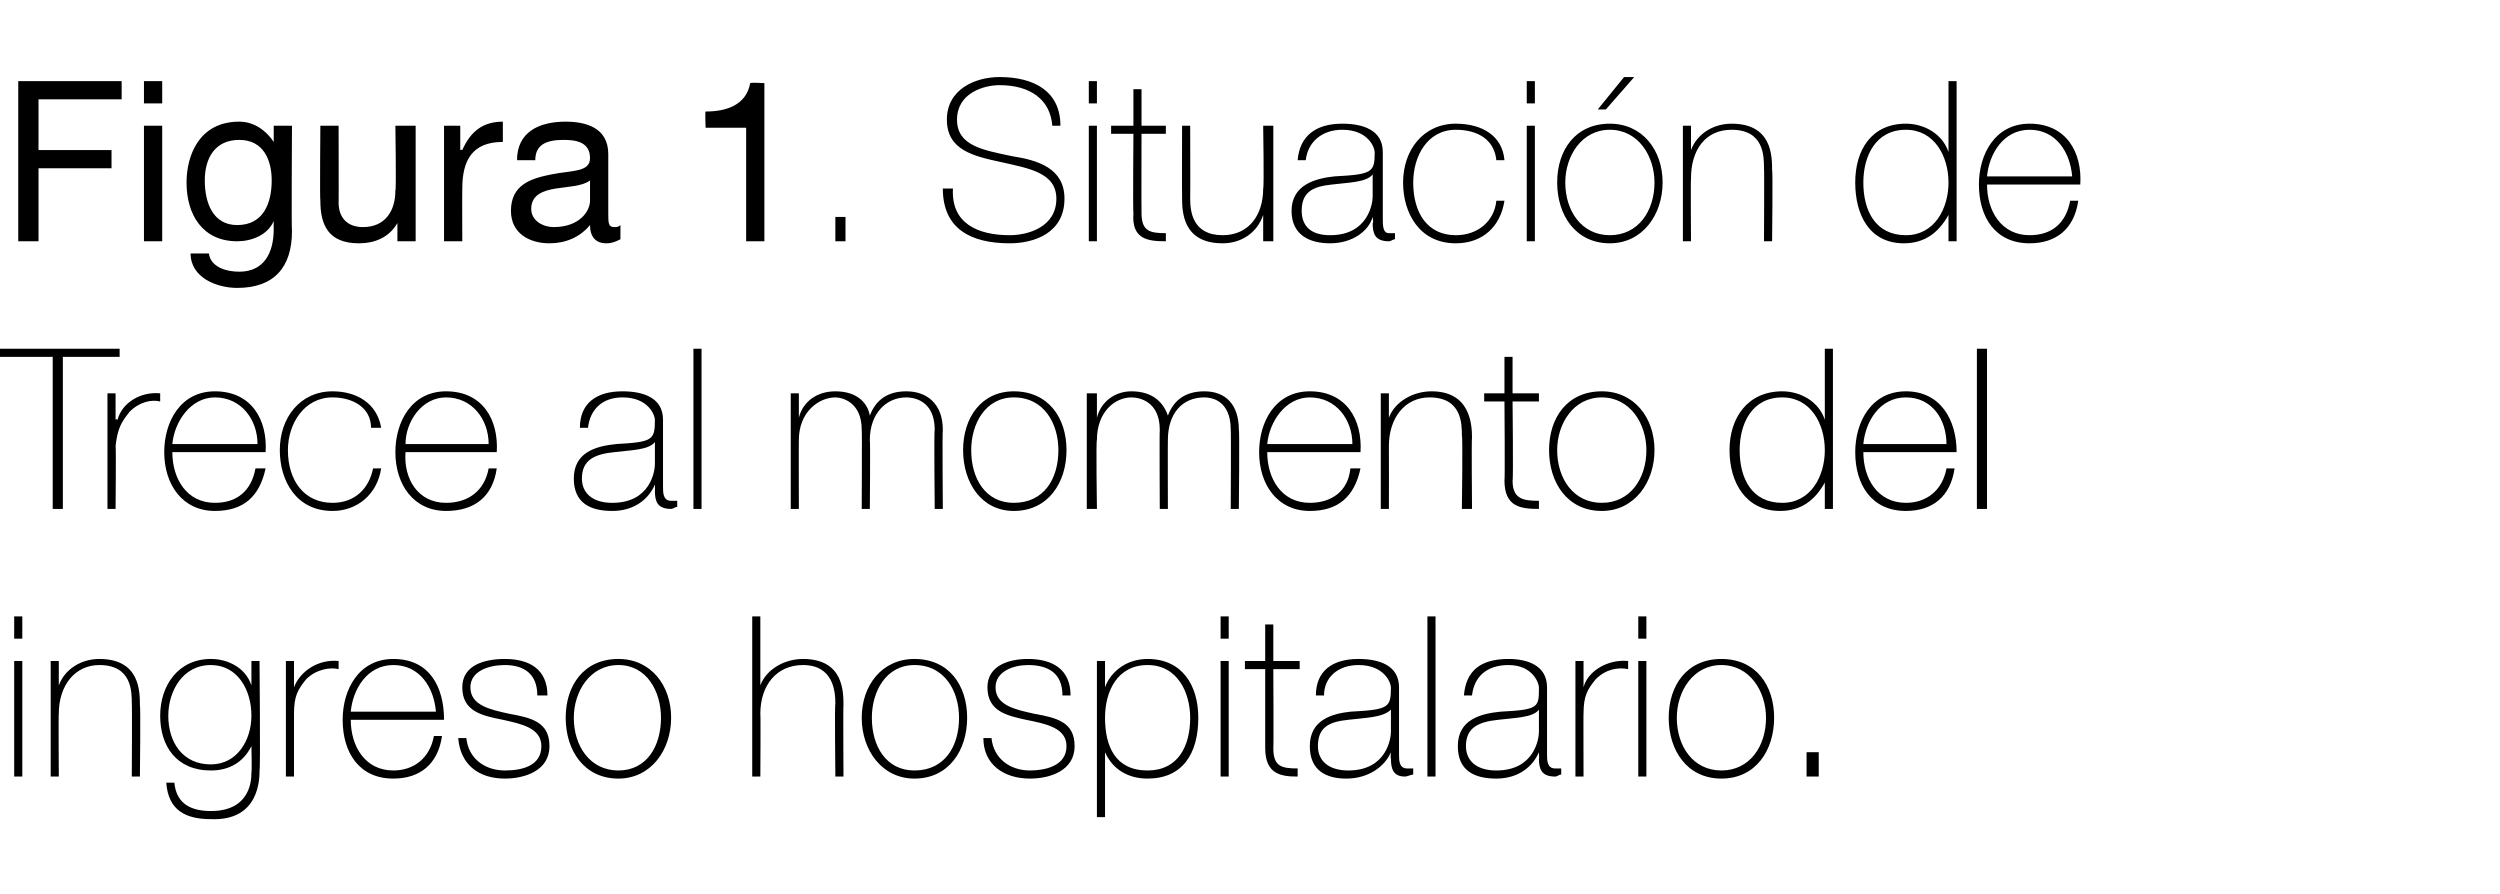 <?xml version="1.0" standalone="no"?><!DOCTYPE svg PUBLIC "-//W3C//DTD SVG 1.1//EN" "http://www.w3.org/Graphics/SVG/1.1/DTD/svg11.dtd"><svg xmlns="http://www.w3.org/2000/svg" version="1.1" width="123.3px" height="44.1px" viewBox="0 -4 123.3 44.1" style="top:-4px">  <desc>Figura 1. Situaci n de Trece al momento del ingreso hospitalario.</desc>  <defs/>  <g id="Polygon296052">    <path d="M 0.7 34.3 L 0.7 28.6 L 1.1 28.6 L 1.1 34.3 L 0.7 34.3 Z M 0.7 27.5 L 0.7 26.4 L 1.1 26.4 L 1.1 27.5 L 0.7 27.5 Z M 2.5 28.6 L 2.9 28.6 L 2.9 29.8 C 2.9 29.8 2.9 29.81 2.9 29.8 C 3.2 29 4 28.5 4.9 28.5 C 6.9 28.5 6.9 30.1 6.9 30.8 C 6.94 30.76 6.9 34.3 6.9 34.3 L 6.5 34.3 C 6.5 34.3 6.52 30.68 6.5 30.7 C 6.5 30.1 6.5 28.8 4.9 28.8 C 3.7 28.8 2.9 29.8 2.9 31.2 C 2.88 31.2 2.9 34.3 2.9 34.3 L 2.5 34.3 L 2.5 28.6 Z M 8.3 31.3 C 8.3 32.6 9 33.7 10.4 33.7 C 11.7 33.7 12.4 32.5 12.4 31.3 C 12.4 30 11.7 28.8 10.4 28.8 C 9 28.8 8.3 30.1 8.3 31.3 Z M 12.8 28.6 C 12.8 28.6 12.85 33.96 12.8 34 C 12.8 34.4 12.8 36.5 10.4 36.4 C 9.2 36.4 8.3 36 8.2 34.6 C 8.2 34.6 8.6 34.6 8.6 34.6 C 8.7 35.7 9.5 36 10.4 36 C 12.4 36 12.4 34.4 12.4 34.1 C 12.43 34.06 12.4 32.8 12.4 32.8 C 12.4 32.8 12.41 32.76 12.4 32.8 C 12 33.6 11.3 34 10.4 34 C 8.7 34 7.9 32.8 7.9 31.3 C 7.9 29.8 8.8 28.5 10.4 28.5 C 11.2 28.5 12.1 28.9 12.4 29.8 C 12.41 29.78 12.4 29.8 12.4 29.8 L 12.4 28.6 L 12.8 28.6 Z M 14.5 29.9 C 14.5 29.9 14.53 29.85 14.5 29.9 C 14.8 29.1 15.7 28.5 16.7 28.6 C 16.7 28.6 16.7 29 16.7 29 C 16.3 28.9 15.6 29 15.1 29.5 C 14.7 30 14.5 30.3 14.5 31.2 C 14.5 31.16 14.5 34.3 14.5 34.3 L 14.1 34.3 L 14.1 28.6 L 14.5 28.6 L 14.5 29.9 Z M 17.3 31.5 C 17.3 32.8 18 34 19.4 34 C 20.4 34 21.2 33.4 21.4 32.3 C 21.4 32.3 21.8 32.3 21.8 32.3 C 21.6 33.7 20.7 34.4 19.4 34.4 C 17.7 34.4 16.9 33.1 16.9 31.5 C 16.9 30 17.7 28.5 19.4 28.5 C 21.2 28.5 21.9 29.9 21.9 31.5 C 21.9 31.5 17.3 31.5 17.3 31.5 Z M 21.5 31.1 C 21.4 29.9 20.7 28.8 19.4 28.8 C 18.1 28.8 17.4 30 17.3 31.1 C 17.3 31.1 21.5 31.1 21.5 31.1 Z M 23 32.4 C 23.1 33.4 23.9 34 24.9 34 C 25.7 34 26.7 33.8 26.7 32.8 C 26.7 31.9 25.7 31.7 24.8 31.5 C 23.8 31.3 22.8 31.1 22.8 29.9 C 22.8 28.8 23.9 28.5 24.9 28.5 C 26.1 28.5 27 29 27 30.3 C 27 30.3 26.5 30.3 26.5 30.3 C 26.5 29.2 25.8 28.8 24.9 28.8 C 24.1 28.8 23.2 29.1 23.2 29.9 C 23.2 30.8 24.2 31 25.1 31.2 C 26.2 31.4 27.1 31.6 27.1 32.8 C 27.1 34 25.9 34.4 24.9 34.4 C 23.6 34.4 22.7 33.7 22.6 32.4 C 22.6 32.4 23 32.4 23 32.4 Z M 30.5 28.5 C 32.1 28.5 33.1 29.8 33.1 31.4 C 33.1 33 32.1 34.4 30.5 34.4 C 28.8 34.4 27.9 33 27.9 31.4 C 27.9 29.8 28.8 28.5 30.5 28.5 Z M 30.5 34 C 31.9 34 32.6 32.8 32.6 31.4 C 32.6 30.1 31.9 28.8 30.5 28.8 C 29.1 28.8 28.3 30.1 28.3 31.4 C 28.3 32.8 29.1 34 30.5 34 Z M 37.5 26.4 L 37.5 29.8 C 37.5 29.8 37.54 29.81 37.5 29.8 C 37.8 29 38.7 28.5 39.6 28.5 C 41.6 28.5 41.6 30.1 41.6 30.8 C 41.58 30.76 41.6 34.3 41.6 34.3 L 41.2 34.3 C 41.2 34.3 41.16 30.68 41.2 30.7 C 41.2 30.1 41.1 28.8 39.6 28.8 C 38.3 28.8 37.5 29.8 37.5 31.2 C 37.52 31.2 37.5 34.3 37.5 34.3 L 37.1 34.3 L 37.1 26.4 L 37.5 26.4 Z M 45.1 28.5 C 46.8 28.5 47.7 29.8 47.7 31.4 C 47.7 33 46.8 34.4 45.1 34.4 C 43.5 34.4 42.5 33 42.5 31.4 C 42.5 29.8 43.5 28.5 45.1 28.5 Z M 45.1 34 C 46.6 34 47.3 32.8 47.3 31.4 C 47.3 30.1 46.6 28.8 45.1 28.8 C 43.7 28.8 43 30.1 43 31.4 C 43 32.8 43.7 34 45.1 34 Z M 48.9 32.4 C 49 33.4 49.8 34 50.8 34 C 51.5 34 52.6 33.8 52.6 32.8 C 52.6 31.9 51.6 31.7 50.6 31.5 C 49.7 31.3 48.7 31.1 48.7 29.9 C 48.7 28.8 49.8 28.5 50.7 28.5 C 51.9 28.5 52.8 29 52.8 30.3 C 52.8 30.3 52.4 30.3 52.4 30.3 C 52.4 29.2 51.7 28.8 50.7 28.8 C 50 28.8 49.1 29.1 49.1 29.9 C 49.1 30.8 50.1 31 51 31.2 C 52.1 31.4 53 31.6 53 32.8 C 53 34 51.8 34.4 50.8 34.4 C 49.5 34.4 48.5 33.7 48.5 32.4 C 48.5 32.4 48.9 32.4 48.9 32.4 Z M 58.7 31.4 C 58.7 30.2 58.1 28.8 56.6 28.8 C 55.1 28.8 54.5 30.1 54.5 31.4 C 54.5 32.8 55 34 56.6 34 C 58.1 34 58.7 32.8 58.7 31.4 Z M 54.5 29.9 C 54.5 29.9 54.55 29.9 54.5 29.9 C 54.7 29.3 55.4 28.5 56.6 28.5 C 58.3 28.5 59.1 29.8 59.1 31.4 C 59.1 33.2 58.3 34.4 56.6 34.4 C 55.7 34.4 54.9 34 54.5 33.1 C 54.55 33.08 54.5 33.1 54.5 33.1 L 54.5 36.3 L 54.1 36.3 L 54.1 28.6 L 54.5 28.6 L 54.5 29.9 Z M 60.2 34.3 L 60.2 28.6 L 60.6 28.6 L 60.6 34.3 L 60.2 34.3 Z M 60.2 27.5 L 60.2 26.4 L 60.6 26.4 L 60.6 27.5 L 60.2 27.5 Z M 64.1 29 L 62.8 29 C 62.8 29 62.82 32.91 62.8 32.9 C 62.8 33.8 63.2 33.9 64 33.9 C 64 33.9 64 34.3 64 34.3 C 63.2 34.3 62.4 34.2 62.4 32.9 C 62.4 32.91 62.4 29 62.4 29 L 61.4 29 L 61.4 28.6 L 62.4 28.6 L 62.4 26.8 L 62.8 26.8 L 62.8 28.6 L 64.1 28.6 L 64.1 29 Z M 68.6 31 C 68.2 31.4 67.3 31.4 66.5 31.5 C 65.5 31.6 65 31.9 65 32.8 C 65 33.5 65.5 34 66.5 34 C 68.4 34 68.6 32.4 68.6 32.1 C 68.6 32.1 68.6 31 68.6 31 Z M 69 33.2 C 69 33.5 69 33.9 69.4 33.9 C 69.4 33.9 69.5 33.9 69.7 33.9 C 69.7 33.9 69.7 34.2 69.7 34.2 C 69.6 34.2 69.4 34.3 69.3 34.3 C 68.7 34.3 68.6 33.9 68.6 33.4 C 68.57 33.43 68.6 33.1 68.6 33.1 C 68.6 33.1 68.55 33.13 68.6 33.1 C 68.3 33.8 67.5 34.4 66.4 34.4 C 65.4 34.4 64.6 34 64.6 32.8 C 64.6 31.5 65.7 31.2 66.6 31.1 C 68.5 31 68.6 30.9 68.6 29.9 C 68.6 29.7 68.3 28.8 67 28.8 C 66 28.8 65.3 29.4 65.3 30.3 C 65.3 30.3 64.9 30.3 64.9 30.3 C 64.9 29.1 65.7 28.5 67 28.5 C 68 28.5 69 28.8 69 29.9 C 69 29.9 69 33.2 69 33.2 Z M 70.8 26.4 L 70.8 34.3 L 70.4 34.3 L 70.4 26.4 L 70.8 26.4 Z M 75.9 31 C 75.6 31.4 74.7 31.4 73.9 31.5 C 72.9 31.6 72.3 31.9 72.3 32.8 C 72.3 33.5 72.8 34 73.8 34 C 75.7 34 75.9 32.4 75.9 32.1 C 75.9 32.1 75.9 31 75.9 31 Z M 76.3 33.2 C 76.3 33.5 76.3 33.9 76.7 33.9 C 76.8 33.9 76.9 33.9 77 33.9 C 77 33.9 77 34.2 77 34.2 C 76.9 34.2 76.8 34.3 76.7 34.3 C 76 34.3 75.9 33.9 75.9 33.4 C 75.92 33.43 75.9 33.1 75.9 33.1 C 75.9 33.1 75.9 33.13 75.9 33.1 C 75.6 33.8 74.9 34.4 73.8 34.4 C 72.7 34.4 71.9 34 71.9 32.8 C 71.9 31.5 73 31.2 74 31.1 C 75.9 31 75.9 30.9 75.9 29.9 C 75.9 29.7 75.6 28.8 74.4 28.8 C 73.3 28.8 72.7 29.4 72.6 30.3 C 72.6 30.3 72.2 30.3 72.2 30.3 C 72.3 29.1 73 28.5 74.4 28.5 C 75.3 28.5 76.3 28.8 76.3 29.9 C 76.3 29.9 76.3 33.2 76.3 33.2 Z M 78.1 29.9 C 78.1 29.9 78.12 29.85 78.1 29.9 C 78.3 29.1 79.3 28.5 80.3 28.6 C 80.3 28.6 80.3 29 80.3 29 C 79.8 28.9 79.2 29 78.7 29.5 C 78.3 30 78.1 30.3 78.1 31.2 C 78.09 31.16 78.1 34.3 78.1 34.3 L 77.7 34.3 L 77.7 28.6 L 78.1 28.6 L 78.1 29.9 Z M 80.8 34.3 L 80.8 28.6 L 81.2 28.6 L 81.2 34.3 L 80.8 34.3 Z M 80.8 27.5 L 80.8 26.4 L 81.2 26.4 L 81.2 27.5 L 80.8 27.5 Z M 84.9 28.5 C 86.6 28.5 87.5 29.8 87.5 31.4 C 87.5 33 86.6 34.4 84.9 34.4 C 83.2 34.4 82.3 33 82.3 31.4 C 82.3 29.8 83.2 28.5 84.9 28.5 Z M 84.9 34 C 86.3 34 87.1 32.8 87.1 31.4 C 87.1 30.1 86.3 28.8 84.9 28.8 C 83.5 28.8 82.7 30.1 82.7 31.4 C 82.7 32.8 83.5 34 84.9 34 Z M 89.1 34.3 L 89.1 33.1 L 89.7 33.1 L 89.7 34.3 L 89.1 34.3 Z " stroke="none" fill="#000"/>  </g>  <g id="Polygon296051">    <path d="M -0.2 13.6 L -0.2 13.2 L 5.9 13.2 L 5.9 13.6 L 3.1 13.6 L 3.1 21.1 L 2.6 21.1 L 2.6 13.6 L -0.2 13.6 Z M 5.7 16.7 C 5.7 16.7 5.76 16.65 5.8 16.7 C 6 15.9 6.9 15.3 7.9 15.4 C 7.9 15.4 7.9 15.8 7.9 15.8 C 7.5 15.7 6.9 15.8 6.4 16.3 C 6 16.8 5.8 17.1 5.7 18 C 5.73 17.96 5.7 21.1 5.7 21.1 L 5.3 21.1 L 5.3 15.4 L 5.7 15.4 L 5.7 16.7 Z M 8.5 18.3 C 8.5 19.6 9.2 20.8 10.6 20.8 C 11.7 20.8 12.4 20.2 12.6 19.1 C 12.6 19.1 13.1 19.1 13.1 19.1 C 12.8 20.5 12 21.2 10.6 21.2 C 9 21.2 8.1 19.9 8.1 18.3 C 8.1 16.8 8.9 15.3 10.6 15.3 C 12.4 15.3 13.2 16.7 13.1 18.3 C 13.1 18.3 8.5 18.3 8.5 18.3 Z M 12.7 17.9 C 12.7 16.7 11.9 15.6 10.6 15.6 C 9.4 15.6 8.6 16.8 8.5 17.9 C 8.5 17.9 12.7 17.9 12.7 17.9 Z M 18.3 17.1 C 18.3 16.1 17.4 15.6 16.4 15.6 C 15 15.6 14.2 16.9 14.2 18.2 C 14.2 19.7 15 20.8 16.4 20.8 C 17.5 20.8 18.2 20.1 18.4 19.1 C 18.4 19.1 18.8 19.1 18.8 19.1 C 18.6 20.4 17.6 21.2 16.4 21.2 C 14.6 21.2 13.8 19.7 13.8 18.2 C 13.8 16.6 14.8 15.3 16.4 15.3 C 17.6 15.3 18.6 15.9 18.8 17.1 C 18.8 17.1 18.3 17.1 18.3 17.1 Z M 20 18.3 C 19.9 19.6 20.6 20.8 22 20.8 C 23.1 20.8 23.9 20.2 24.1 19.1 C 24.1 19.1 24.5 19.1 24.5 19.1 C 24.3 20.5 23.4 21.2 22 21.2 C 20.4 21.2 19.5 19.9 19.5 18.3 C 19.5 16.8 20.3 15.3 22 15.3 C 23.8 15.3 24.6 16.7 24.5 18.3 C 24.5 18.3 20 18.3 20 18.3 Z M 24.1 17.9 C 24.1 16.7 23.3 15.6 22 15.6 C 20.8 15.6 20 16.8 20 17.9 C 20 17.9 24.1 17.9 24.1 17.9 Z M 32.3 17.8 C 32 18.2 31.1 18.2 30.3 18.3 C 29.3 18.4 28.7 18.7 28.7 19.6 C 28.7 20.3 29.2 20.8 30.2 20.8 C 32.1 20.8 32.3 19.2 32.3 18.9 C 32.3 18.9 32.3 17.8 32.3 17.8 Z M 32.7 20 C 32.7 20.3 32.7 20.7 33.1 20.7 C 33.2 20.7 33.3 20.7 33.4 20.7 C 33.4 20.7 33.4 21 33.4 21 C 33.3 21 33.2 21.1 33.1 21.1 C 32.4 21.1 32.3 20.7 32.3 20.2 C 32.31 20.23 32.3 19.9 32.3 19.9 C 32.3 19.9 32.29 19.93 32.3 19.9 C 32 20.6 31.3 21.2 30.2 21.2 C 29.1 21.2 28.3 20.8 28.3 19.6 C 28.3 18.3 29.4 18 30.4 17.9 C 32.2 17.8 32.3 17.7 32.3 16.7 C 32.3 16.5 32 15.6 30.7 15.6 C 29.7 15.6 29.1 16.2 29 17.1 C 29 17.1 28.6 17.1 28.6 17.1 C 28.6 15.9 29.4 15.3 30.7 15.3 C 31.7 15.3 32.7 15.6 32.7 16.7 C 32.7 16.7 32.7 20 32.7 20 Z M 34.6 13.2 L 34.6 21.1 L 34.2 21.1 L 34.2 13.2 L 34.6 13.2 Z M 39 15.4 L 39.4 15.4 L 39.4 16.6 C 39.4 16.6 39.41 16.55 39.4 16.6 C 39.6 15.8 40.3 15.3 41.2 15.3 C 42.3 15.3 42.8 15.9 42.9 16.5 C 42.9 16.5 42.9 16.5 42.9 16.5 C 43.2 15.7 43.8 15.3 44.7 15.3 C 45.7 15.3 46.5 15.9 46.5 17.2 C 46.47 17.19 46.5 21.1 46.5 21.1 L 46.1 21.1 C 46.1 21.1 46.06 17.18 46.1 17.2 C 46.1 15.7 45 15.6 44.7 15.6 C 43.7 15.6 42.9 16.4 42.9 17.7 C 42.93 17.71 42.9 21.1 42.9 21.1 L 42.5 21.1 C 42.5 21.1 42.52 17.18 42.5 17.2 C 42.5 15.8 41.5 15.6 41.2 15.6 C 40.4 15.6 39.4 16.3 39.4 17.7 C 39.39 17.71 39.4 21.1 39.4 21.1 L 39 21.1 L 39 15.4 Z M 50 15.3 C 51.7 15.3 52.6 16.6 52.6 18.2 C 52.6 19.8 51.7 21.2 50 21.2 C 48.4 21.2 47.5 19.8 47.5 18.2 C 47.5 16.6 48.4 15.3 50 15.3 Z M 50 20.8 C 51.5 20.8 52.2 19.6 52.2 18.2 C 52.2 16.9 51.5 15.6 50 15.6 C 48.6 15.6 47.9 16.9 47.9 18.2 C 47.9 19.6 48.6 20.8 50 20.8 Z M 53.6 15.4 L 54.1 15.4 L 54.1 16.6 C 54.1 16.6 54.07 16.55 54.1 16.6 C 54.3 15.8 55 15.3 55.8 15.3 C 56.9 15.3 57.4 15.9 57.6 16.5 C 57.6 16.5 57.6 16.5 57.6 16.5 C 57.9 15.7 58.5 15.3 59.4 15.3 C 60.4 15.3 61.1 15.9 61.1 17.2 C 61.14 17.19 61.1 21.1 61.1 21.1 L 60.7 21.1 C 60.7 21.1 60.72 17.18 60.7 17.2 C 60.7 15.7 59.7 15.6 59.4 15.6 C 58.3 15.6 57.6 16.4 57.6 17.7 C 57.59 17.71 57.6 21.1 57.6 21.1 L 57.2 21.1 C 57.2 21.1 57.18 17.18 57.2 17.2 C 57.2 15.8 56.2 15.6 55.8 15.6 C 55 15.6 54.1 16.3 54.1 17.7 C 54.05 17.71 54.1 21.1 54.1 21.1 L 53.6 21.1 L 53.6 15.4 Z M 62.5 18.3 C 62.5 19.6 63.2 20.8 64.6 20.8 C 65.7 20.8 66.5 20.2 66.6 19.1 C 66.6 19.1 67.1 19.1 67.1 19.1 C 66.8 20.5 66 21.2 64.6 21.2 C 63 21.2 62.1 19.9 62.1 18.3 C 62.1 16.8 62.9 15.3 64.6 15.3 C 66.4 15.3 67.2 16.7 67.1 18.3 C 67.1 18.3 62.5 18.3 62.5 18.3 Z M 66.7 17.9 C 66.7 16.7 65.9 15.6 64.6 15.6 C 63.4 15.6 62.6 16.8 62.5 17.9 C 62.5 17.9 66.7 17.9 66.7 17.9 Z M 68.1 15.4 L 68.5 15.4 L 68.5 16.6 C 68.5 16.6 68.53 16.61 68.5 16.6 C 68.8 15.8 69.7 15.3 70.6 15.3 C 72.5 15.3 72.6 16.9 72.6 17.6 C 72.57 17.56 72.6 21.1 72.6 21.1 L 72.1 21.1 C 72.1 21.1 72.15 17.48 72.1 17.5 C 72.1 16.9 72.1 15.6 70.5 15.6 C 69.3 15.6 68.5 16.6 68.5 18 C 68.51 18 68.5 21.1 68.5 21.1 L 68.1 21.1 L 68.1 15.4 Z M 75.9 15.8 L 74.6 15.8 C 74.6 15.8 74.64 19.71 74.6 19.7 C 74.6 20.6 75.1 20.7 75.9 20.7 C 75.9 20.7 75.9 21.1 75.9 21.1 C 75 21.1 74.2 21 74.2 19.7 C 74.23 19.71 74.2 15.8 74.2 15.8 L 73.2 15.8 L 73.2 15.4 L 74.2 15.4 L 74.2 13.6 L 74.6 13.6 L 74.6 15.4 L 75.9 15.4 L 75.9 15.8 Z M 79 15.3 C 80.6 15.3 81.6 16.6 81.6 18.2 C 81.6 19.8 80.6 21.2 79 21.2 C 77.3 21.2 76.4 19.8 76.4 18.2 C 76.4 16.6 77.3 15.3 79 15.3 Z M 79 20.8 C 80.4 20.8 81.2 19.6 81.2 18.2 C 81.2 16.9 80.4 15.6 79 15.6 C 77.6 15.6 76.8 16.9 76.8 18.2 C 76.8 19.6 77.6 20.8 79 20.8 Z M 90 18.2 C 90 16.9 89.3 15.6 87.9 15.6 C 86.4 15.6 85.8 16.9 85.8 18.2 C 85.8 19.6 86.4 20.8 87.9 20.8 C 89.3 20.8 90 19.5 90 18.2 Z M 90 19.8 C 90 19.8 89.96 19.84 90 19.8 C 89.5 20.7 88.8 21.2 87.8 21.2 C 86.1 21.2 85.3 19.8 85.3 18.2 C 85.3 16.6 86.2 15.3 87.9 15.3 C 88.8 15.3 89.7 15.8 90 16.7 C 89.96 16.66 90 16.7 90 16.7 L 90 13.2 L 90.4 13.2 L 90.4 21.1 L 90 21.1 L 90 19.8 Z M 91.9 18.3 C 91.9 19.6 92.6 20.8 94 20.8 C 95 20.8 95.8 20.2 96 19.1 C 96 19.1 96.4 19.1 96.4 19.1 C 96.2 20.5 95.3 21.2 94 21.2 C 92.3 21.2 91.5 19.9 91.5 18.3 C 91.5 16.8 92.3 15.3 94 15.3 C 95.7 15.3 96.5 16.7 96.5 18.3 C 96.5 18.3 91.9 18.3 91.9 18.3 Z M 96 17.9 C 96 16.7 95.3 15.6 94 15.6 C 92.7 15.6 92 16.8 91.9 17.9 C 91.9 17.9 96 17.9 96 17.9 Z M 98 13.2 L 98 21.1 L 97.5 21.1 L 97.5 13.2 L 98 13.2 Z " stroke="none" fill="#000"/>  </g>  <g id="Polygon296050">    <path d="M 0.9 0 L 6 0 L 6 0.9 L 1.9 0.9 L 1.9 3.4 L 5.5 3.4 L 5.5 4.3 L 1.9 4.3 L 1.9 7.9 L 0.9 7.9 L 0.9 0 Z M 7.1 2.2 L 8 2.2 L 8 7.9 L 7.1 7.9 L 7.1 2.2 Z M 8 1.1 L 7.1 1.1 L 7.1 0 L 8 0 L 8 1.1 Z M 13.4 4.9 C 13.4 3.9 13 2.9 11.8 2.9 C 10.6 2.9 10.1 3.8 10.1 4.9 C 10.1 6 10.5 7.1 11.7 7.1 C 13 7.1 13.4 6 13.4 4.9 Z M 14.4 7.4 C 14.4 9.2 13.5 10.2 11.7 10.2 C 10.7 10.2 9.4 9.7 9.4 8.5 C 9.4 8.5 10.3 8.5 10.3 8.5 C 10.4 9.2 11.2 9.4 11.8 9.4 C 13 9.4 13.5 8.5 13.5 7.3 C 13.49 7.26 13.5 6.9 13.5 6.9 C 13.5 6.9 13.46 6.89 13.5 6.9 C 13.2 7.6 12.4 7.9 11.7 7.9 C 10 7.9 9.2 6.6 9.2 5 C 9.2 3.7 9.8 2 11.8 2 C 12.5 2 13.1 2.4 13.5 3 C 13.48 2.98 13.5 3 13.5 3 L 13.5 2.2 L 14.4 2.2 C 14.4 2.2 14.37 7.37 14.4 7.4 Z M 20.5 7.9 L 19.6 7.9 L 19.6 7 C 19.6 7 19.58 6.95 19.6 7 C 19.2 7.7 18.5 8 17.7 8 C 16.2 8 15.8 7.1 15.8 5.9 C 15.77 5.91 15.8 2.2 15.8 2.2 L 16.7 2.2 C 16.7 2.2 16.71 6.02 16.7 6 C 16.7 6.7 17.1 7.2 17.9 7.2 C 19 7.2 19.5 6.4 19.5 5.4 C 19.55 5.38 19.5 2.2 19.5 2.2 L 20.5 2.2 L 20.5 7.9 Z M 21.9 2.2 L 22.7 2.2 L 22.7 3.4 C 22.7 3.4 22.76 3.37 22.8 3.4 C 23.2 2.5 23.8 2 24.8 2 C 24.8 2 24.8 3 24.8 3 C 23.3 3 22.8 3.9 22.8 5.3 C 22.79 5.32 22.8 7.9 22.8 7.9 L 21.9 7.9 L 21.9 2.2 Z M 29.1 4.9 C 28.7 5.2 28 5.2 27.4 5.3 C 26.8 5.4 26.2 5.6 26.2 6.3 C 26.2 6.9 26.8 7.2 27.3 7.2 C 28.6 7.2 29.1 6.4 29.1 5.9 C 29.1 5.9 29.1 4.9 29.1 4.9 Z M 30.6 7.8 C 30.4 7.9 30.2 8 29.9 8 C 29.4 8 29.1 7.7 29.1 7.1 C 28.6 7.7 27.9 8 27.1 8 C 26.1 8 25.2 7.5 25.2 6.4 C 25.2 5.1 26.2 4.8 27.2 4.6 C 28.2 4.4 29.1 4.5 29.1 3.8 C 29.1 3 28.4 2.9 27.8 2.9 C 27 2.9 26.4 3.1 26.4 3.9 C 26.4 3.9 25.5 3.9 25.5 3.9 C 25.5 2.5 26.6 2 27.9 2 C 28.9 2 30 2.3 30 3.6 C 30 3.6 30 6.5 30 6.5 C 30 7 30 7.2 30.3 7.2 C 30.4 7.2 30.5 7.2 30.6 7.1 C 30.6 7.1 30.6 7.8 30.6 7.8 Z M 37.7 7.9 L 36.8 7.9 L 36.8 2.3 L 34.8 2.3 C 34.8 2.3 34.77 1.52 34.8 1.5 C 35.8 1.5 36.8 1.2 37 0.1 C 37.01 0.06 37.7 0.1 37.7 0.1 L 37.7 7.9 Z M 41.2 7.9 L 41.2 6.7 L 41.7 6.7 L 41.7 7.9 L 41.2 7.9 Z M 51.9 2.2 C 51.8 0.9 50.8 0.2 49.3 0.2 C 48.5 0.2 47.2 0.6 47.2 1.9 C 47.2 3.2 48.5 3.4 49.9 3.7 C 51.2 3.9 52.5 4.3 52.5 5.8 C 52.5 7.5 51 8 49.8 8 C 47.9 8 46.5 7.3 46.5 5.3 C 46.5 5.3 47 5.3 47 5.3 C 46.9 7 48.2 7.6 49.8 7.6 C 50.7 7.6 52.1 7.2 52.1 5.8 C 52.1 4.5 50.7 4.3 49.4 4 C 48 3.7 46.7 3.4 46.7 1.9 C 46.7 0.4 48.1 -0.2 49.3 -0.2 C 51 -0.2 52.3 0.5 52.3 2.2 C 52.3 2.2 51.9 2.2 51.9 2.2 Z M 53.7 7.9 L 53.7 2.2 L 54.1 2.2 L 54.1 7.9 L 53.7 7.9 Z M 53.7 1.1 L 53.7 0 L 54.1 0 L 54.1 1.1 L 53.7 1.1 Z M 57.5 2.6 L 56.3 2.6 C 56.3 2.6 56.29 6.51 56.3 6.5 C 56.3 7.4 56.7 7.5 57.5 7.5 C 57.5 7.5 57.5 7.9 57.5 7.9 C 56.6 7.9 55.8 7.8 55.9 6.5 C 55.87 6.51 55.9 2.6 55.9 2.6 L 54.8 2.6 L 54.8 2.2 L 55.9 2.2 L 55.9 0.4 L 56.3 0.4 L 56.3 2.2 L 57.5 2.2 L 57.5 2.6 Z M 62.8 7.9 L 62.3 7.9 L 62.3 6.6 C 62.3 6.6 62.33 6.64 62.3 6.6 C 62 7.5 61.2 8 60.3 8 C 58.3 8 58.3 6.4 58.3 5.7 C 58.29 5.7 58.3 2.2 58.3 2.2 L 58.7 2.2 C 58.7 2.2 58.71 5.78 58.7 5.8 C 58.7 6.4 58.8 7.6 60.3 7.6 C 61.6 7.6 62.3 6.6 62.3 5.3 C 62.35 5.26 62.3 2.2 62.3 2.2 L 62.8 2.2 L 62.8 7.9 Z M 67.7 4.6 C 67.4 5 66.5 5 65.7 5.1 C 64.7 5.2 64.2 5.5 64.2 6.4 C 64.2 7.1 64.6 7.6 65.6 7.6 C 67.5 7.6 67.7 6 67.7 5.7 C 67.7 5.7 67.7 4.6 67.7 4.6 Z M 68.2 6.8 C 68.2 7.1 68.2 7.5 68.5 7.5 C 68.6 7.5 68.7 7.5 68.8 7.5 C 68.8 7.5 68.8 7.8 68.8 7.8 C 68.7 7.8 68.6 7.9 68.5 7.9 C 67.8 7.9 67.7 7.5 67.7 7 C 67.75 7.03 67.7 6.7 67.7 6.7 C 67.7 6.7 67.73 6.73 67.7 6.7 C 67.5 7.4 66.7 8 65.6 8 C 64.6 8 63.7 7.6 63.7 6.4 C 63.7 5.1 64.9 4.8 65.8 4.7 C 67.7 4.6 67.8 4.5 67.8 3.5 C 67.8 3.3 67.5 2.4 66.2 2.4 C 65.2 2.4 64.5 3 64.4 3.9 C 64.4 3.9 64 3.9 64 3.9 C 64.1 2.7 64.9 2.1 66.2 2.1 C 67.2 2.1 68.2 2.4 68.2 3.5 C 68.2 3.5 68.2 6.8 68.2 6.8 Z M 73.8 3.9 C 73.7 2.9 72.9 2.4 71.8 2.4 C 70.4 2.4 69.7 3.7 69.7 5 C 69.7 6.5 70.4 7.6 71.8 7.6 C 72.9 7.6 73.7 6.9 73.8 5.9 C 73.8 5.9 74.2 5.9 74.2 5.9 C 74 7.2 73.1 8 71.8 8 C 70 8 69.2 6.5 69.2 5 C 69.2 3.4 70.2 2.1 71.8 2.1 C 73.1 2.1 74.1 2.7 74.2 3.9 C 74.2 3.9 73.8 3.9 73.8 3.9 Z M 75.3 7.9 L 75.3 2.2 L 75.7 2.2 L 75.7 7.9 L 75.3 7.9 Z M 75.3 1.1 L 75.3 0 L 75.7 0 L 75.7 1.1 L 75.3 1.1 Z M 79.4 2.1 C 81 2.1 82 3.4 82 5 C 82 6.6 81 8 79.4 8 C 77.7 8 76.8 6.6 76.8 5 C 76.8 3.4 77.7 2.1 79.4 2.1 Z M 79.4 7.6 C 80.8 7.6 81.6 6.4 81.6 5 C 81.6 3.7 80.8 2.4 79.4 2.4 C 78 2.4 77.2 3.7 77.2 5 C 77.2 6.4 78 7.6 79.4 7.6 Z M 80.1 -0.2 L 80.6 -0.2 L 79.2 1.4 L 78.8 1.4 L 80.1 -0.2 Z M 83 2.2 L 83.4 2.2 L 83.4 3.4 C 83.4 3.4 83.4 3.41 83.4 3.4 C 83.7 2.6 84.5 2.1 85.4 2.1 C 87.4 2.1 87.4 3.7 87.4 4.4 C 87.44 4.36 87.4 7.9 87.4 7.9 L 87 7.9 C 87 7.9 87.02 4.28 87 4.3 C 87 3.7 87 2.4 85.4 2.4 C 84.1 2.4 83.4 3.4 83.4 4.8 C 83.38 4.8 83.4 7.9 83.4 7.9 L 83 7.9 L 83 2.2 Z M 96.1 5 C 96.1 3.7 95.4 2.4 94 2.4 C 92.5 2.4 91.9 3.7 91.9 5 C 91.9 6.4 92.5 7.6 94 7.6 C 95.4 7.6 96.1 6.3 96.1 5 Z M 96.1 6.6 C 96.1 6.6 96.07 6.64 96.1 6.6 C 95.6 7.5 94.9 8 93.9 8 C 92.2 8 91.5 6.6 91.5 5 C 91.5 3.4 92.3 2.1 94 2.1 C 94.9 2.1 95.8 2.6 96.1 3.5 C 96.07 3.46 96.1 3.5 96.1 3.5 L 96.1 0 L 96.5 0 L 96.5 7.9 L 96.1 7.9 L 96.1 6.6 Z M 98 5.1 C 98 6.4 98.7 7.6 100.1 7.6 C 101.2 7.6 101.9 7 102.1 5.9 C 102.1 5.9 102.5 5.9 102.5 5.9 C 102.3 7.3 101.4 8 100.1 8 C 98.4 8 97.6 6.7 97.6 5.1 C 97.6 3.6 98.4 2.1 100.1 2.1 C 101.9 2.1 102.7 3.5 102.6 5.1 C 102.6 5.1 98 5.1 98 5.1 Z M 102.2 4.7 C 102.1 3.5 101.4 2.4 100.1 2.4 C 98.8 2.4 98.1 3.6 98 4.7 C 98 4.7 102.2 4.7 102.2 4.7 Z " stroke="none" fill="#000"/>  </g></svg>